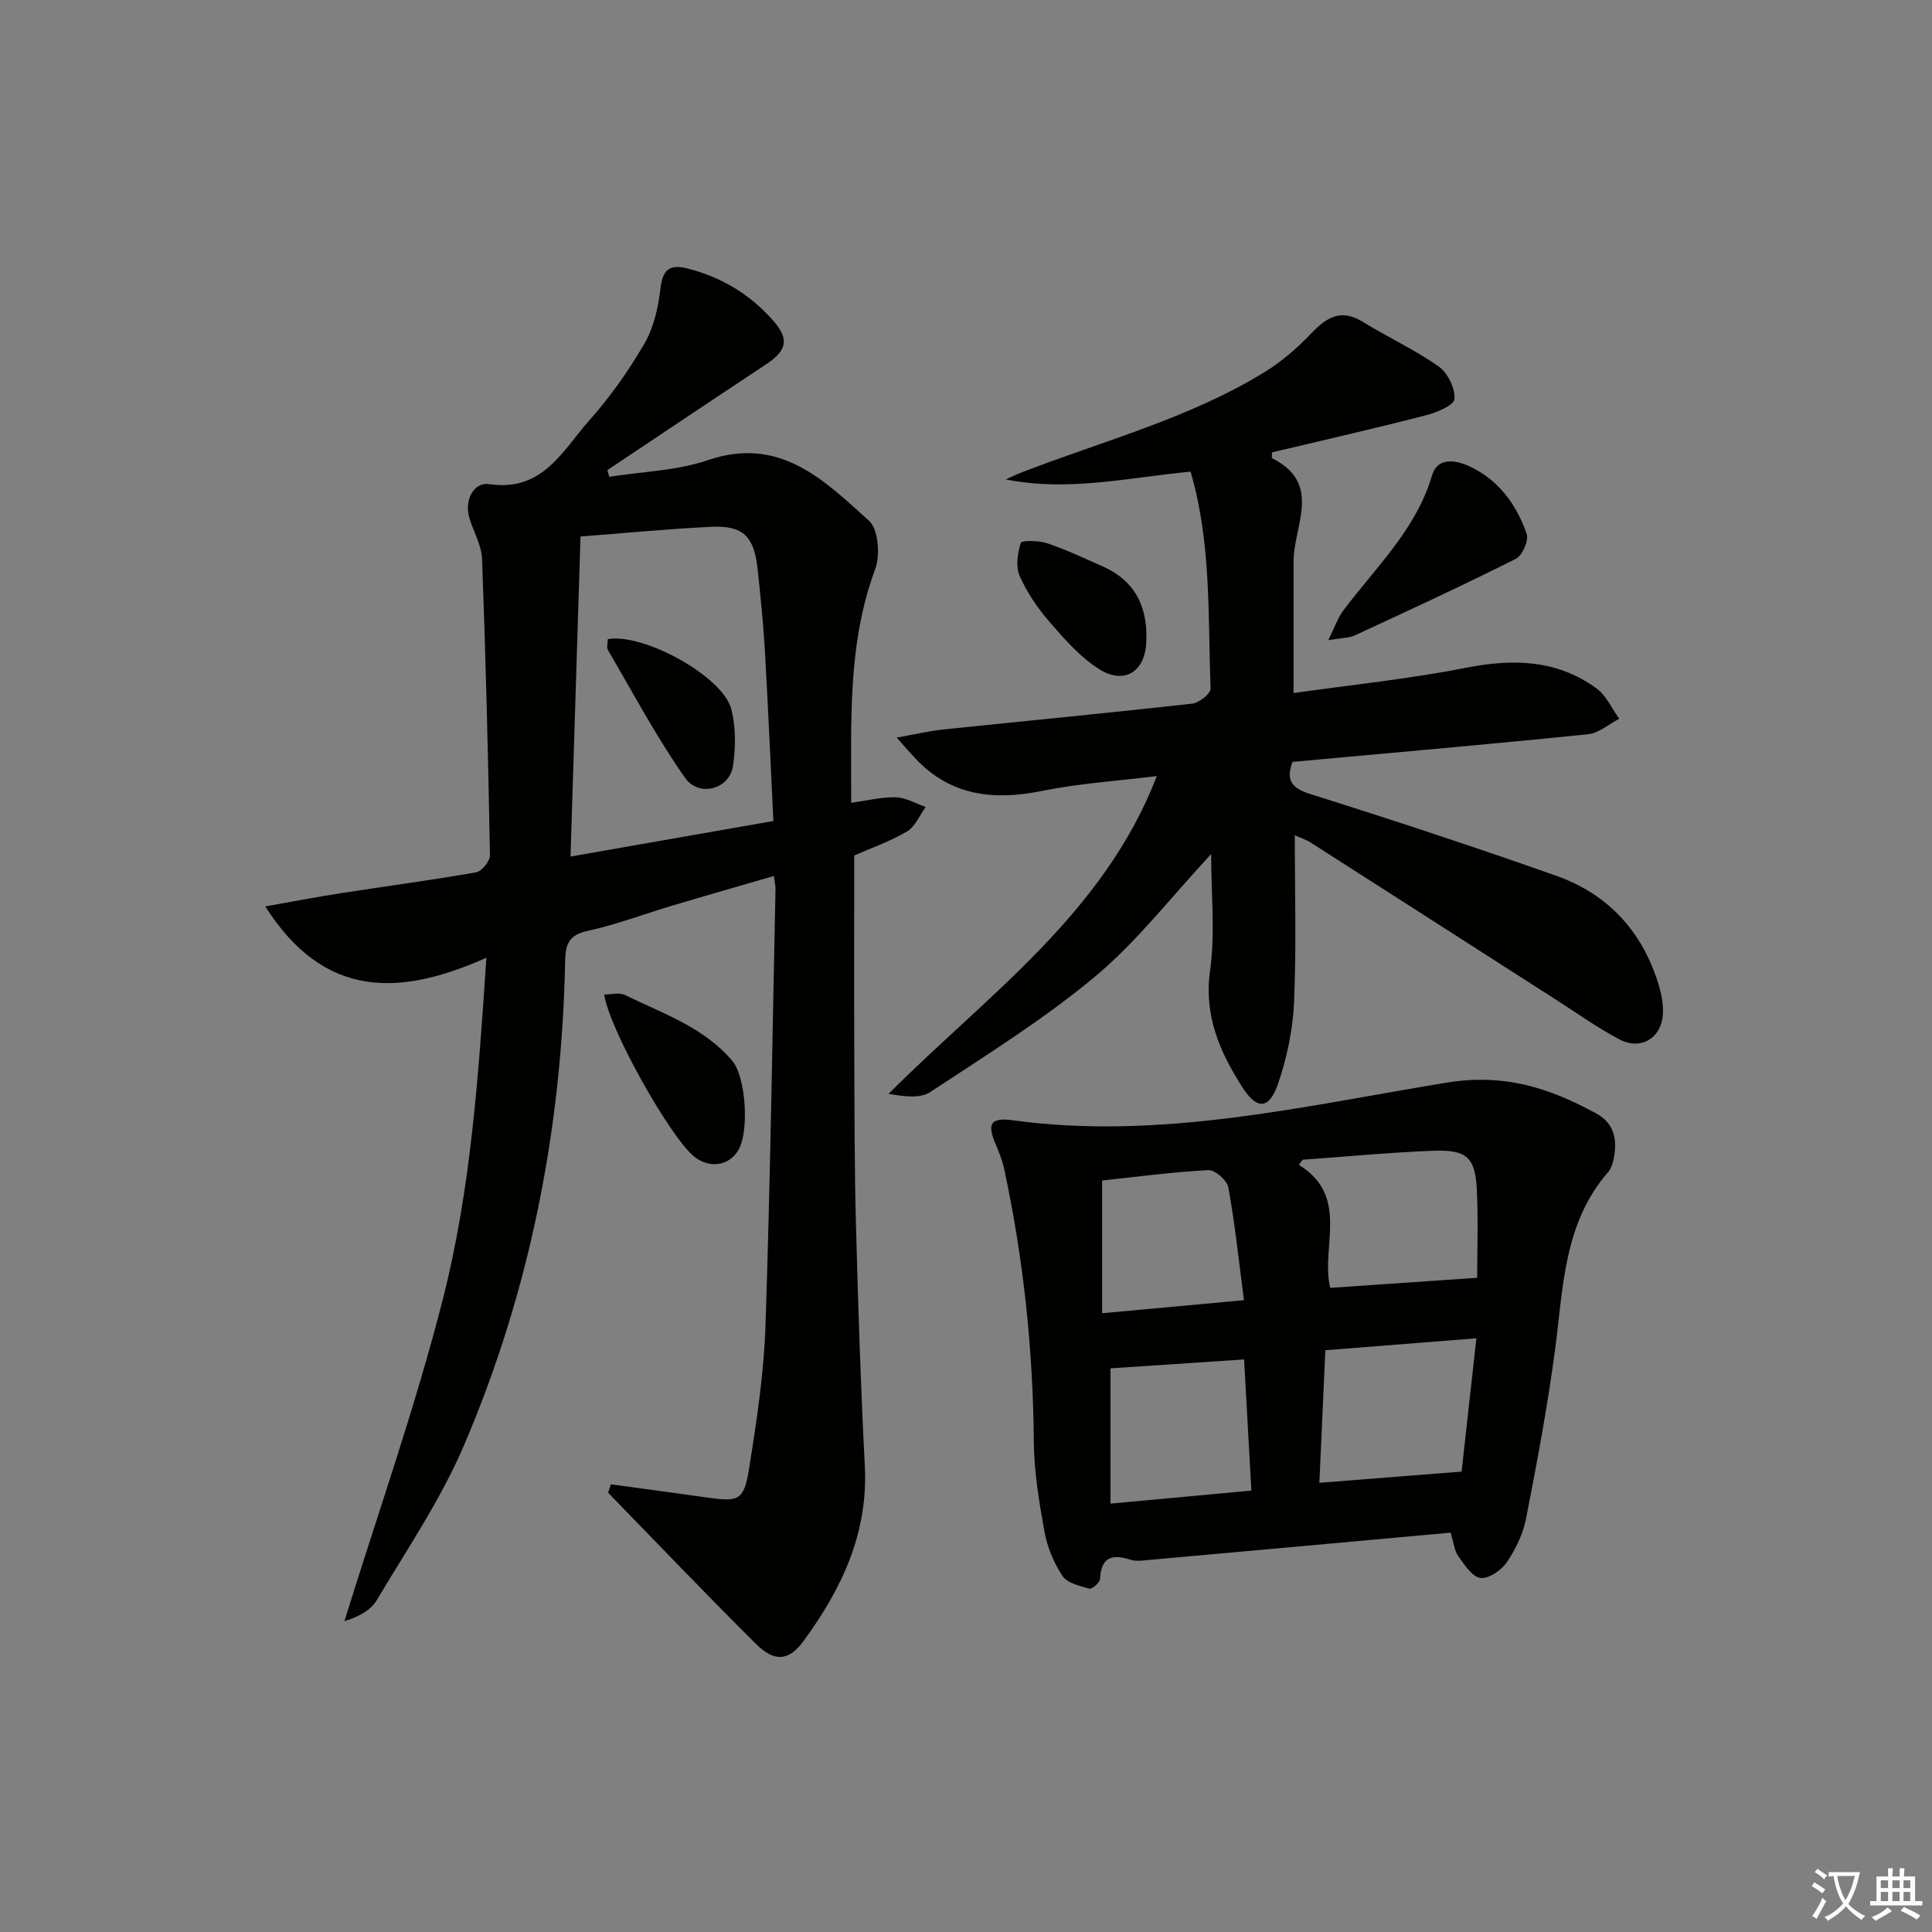 <svg enable-background="new 0 0 400 400" viewBox="0 0 400 400" xmlns="http://www.w3.org/2000/svg"><rect x="0" y="0" width="400" height="400" fill="#808080" stroke="none"/><path d="m377.9 391.2c-.2.3-.4.5-.6.8-.7-.6-1.4-1-2.2-1.5.2-.3.4-.5.5-.8.6.4 1.4.8 2.3 1.5zm-1.8 6.1c-.2-.2-.5-.4-.9-.6.4-.6.8-1.2 1.2-1.9s.7-1.3.9-1.9c.3.3.5.5.8.7-.7 1.3-1.4 2.6-2 3.7zm2.2-9c-.3.3-.5.5-.6.8-.6-.6-1.3-1.1-2-1.5.3-.3.5-.5.6-.7.6.5 1.3.9 2 1.4zm.3.2v-.9h2 4.5c-.3 1.3-.6 2.5-1 3.6s-.9 2.1-1.4 3c.4.5 1 1 1.6 1.4s1.2.8 1.9 1.1c-.3.2-.5.4-.8.8-.4-.3-1-.7-1.6-1.2s-1.2-1.1-1.6-1.6c-.5.6-1.1 1.1-1.7 1.6s-1.4.9-2.1 1.4c-.1-.3-.3-.5-.7-.8.6-.2 1.2-.5 1.9-1s1.4-1.1 2-1.8c-.5-.8-.9-1.6-1.2-2.5s-.6-2-.8-3.2c-.4.1-.7.1-1 .1zm2.5 2.7c.3 1 .7 1.7 1 2.2.3-.5.6-1.1 1-2s.6-1.9.9-3h-3.2-.4c.1.9.3 1.8.7 2.8z" fill="#fbfcfa"/><path d="m396.5 388.5v1.5 3.6h1.5v.9c-.4 0-1 0-1.7 0h-7.9c-.5 0-.9 0-1.2 0v-.9h1.3v-3.5c0-.7 0-1.2 0-1.6h2.4c0-.8 0-1.4 0-1.7h1c0 .3-.1.8-.1 1.7h1.5c0-.8 0-1.4 0-1.7h1c0 .3-.1.9-.1 1.7zm-8.2 9.2c-.2-.3-.5-.5-.8-.8.8-.3 1.4-.6 1.9-.9s1-.7 1.4-1.1c.3.3.6.5.9.8-1.6 1-2.8 1.6-3.4 2zm2.6-6.8v-1.6h-1.5v1.6zm0 2.7v-1.9h-1.5v1.9zm2.4-2.7v-1.6h-1.5v1.6zm0 2.7v-1.9h-1.5v1.9zm.2 2 .7-.8c.4.2.9.5 1.6.8s1.3.7 1.8 1c-.3.3-.5.6-.8.8-.4-.3-1.5-1-3.3-1.8zm2-4.7v-1.6h-1.4v1.6zm0 2.7v-1.9h-1.4v1.9z" fill="#fbfcfa"/><g fill="#010100"><path d="m126.47 307.31c6.63.91 13.26 1.79 19.89 2.73s7.67.64 8.73-6.02c1.57-9.81 3.07-19.71 3.4-29.61 1-30.11 1.43-60.24 2.07-90.37.01-.65-.16-1.3-.35-2.67-7.13 2.07-14.06 4.05-20.96 6.11-5.89 1.75-11.67 3.97-17.66 5.27-3.87.84-4.51 2.8-4.58 6.2-.69 34.74-7.28 68.36-20.95 100.3-4.8 11.22-11.79 21.53-18.08 32.08-1.28 2.14-3.91 3.47-6.67 4.31 6.89-22.26 14.69-44.28 20.42-66.83 5.76-22.66 7.34-46.1 8.97-70.52-17.75 7.91-33.48 8.74-45.78-10.63 5.86-1.03 10.73-1.97 15.63-2.73 9.35-1.45 18.73-2.69 28.04-4.33 1.16-.21 2.87-2.32 2.85-3.53-.37-20.44-.87-40.88-1.63-61.31-.11-2.86-1.76-5.64-2.62-8.49-1.14-3.79.98-7.5 4.02-7.04 11.17 1.68 15.27-6.98 20.84-13.24 4.29-4.82 8.08-10.21 11.34-15.79 1.91-3.28 2.86-7.36 3.31-11.19.45-3.91 1.6-5.45 5.64-4.42 7 1.78 12.89 5.31 17.65 10.69 3.5 3.96 2.98 6.28-1.48 9.22-10.95 7.23-21.85 14.55-32.76 21.83.13.46.26.92.4 1.39 6.84-1.09 13.99-1.26 20.45-3.46 14.87-5.06 24.03 4.17 33.32 12.56 1.95 1.76 2.35 7.13 1.28 10.02-5.79 15.59-4.92 31.65-4.98 48.37 3.45-.47 6.37-1.23 9.26-1.14 2.08.07 4.11 1.29 6.17 2-1.26 1.73-2.16 4.07-3.86 5.07-3.53 2.08-7.48 3.46-10.93 4.98 0 13.74-.04 27.36.01 40.99.05 11.83.03 23.66.35 35.49.44 16.62.97 33.25 1.83 49.86.73 13.98-4.82 25.61-12.76 36.39-2.96 4.02-5.96 4.29-9.69.59-10.39-10.3-20.49-20.91-30.7-31.39.19-.57.38-1.16.57-1.74zm-6.28-196.23c-.69 22.24-1.37 43.92-2.07 66.26 14.27-2.5 27.91-4.89 42-7.36-.59-12.06-1.09-23.67-1.76-35.27-.33-5.63-.9-11.26-1.5-16.87-.73-6.79-3-9.07-9.53-8.77-8.79.41-17.55 1.27-27.14 2.01z"/><path d="m268.07 172.94c0 11.64.35 23.11-.15 34.54-.25 5.68-1.46 11.5-3.31 16.89-1.84 5.36-4.36 5.45-7.36.78-4.71-7.35-8.04-14.9-6.71-24.28 1.07-7.61.22-15.49.22-24.05-8.32 8.93-15.36 18.12-24.02 25.35-10.64 8.88-22.55 16.29-34.17 23.94-2.1 1.38-5.43.89-8.6.36 20.37-20.44 44.48-37.15 55.54-65.79-8.09 1-16.01 1.5-23.71 3.06-9.94 2.02-18.79 1.12-26.12-6.54-1.08-1.13-2.09-2.33-4.03-4.49 4.02-.71 6.82-1.39 9.65-1.68 17.18-1.79 34.38-3.43 51.54-5.35 1.42-.16 3.83-2.07 3.8-3.1-.56-15.04.18-30.23-4.15-44.93-12.75 1.2-25.25 4.21-38.26 1.61 1.07-.48 2.12-1 3.21-1.42 17-6.6 34.84-11.21 50.54-20.9 3.46-2.14 6.63-4.92 9.45-7.86 3.17-3.31 6.12-5.27 10.66-2.48 5.21 3.2 10.81 5.79 15.79 9.29 1.87 1.31 3.43 4.54 3.25 6.73-.11 1.32-3.75 2.81-6.01 3.39-10.57 2.72-21.22 5.14-31.76 7.65 0 .64-.1 1.15.01 1.21 10.51 5.26 4.44 13.96 4.45 21.39.01 8.93 0 17.85 0 27.23 11.81-1.68 23.84-2.91 35.67-5.23 9.78-1.92 18.87-1.71 27.08 4.29 2.01 1.47 3.14 4.14 4.67 6.26-2.15 1.11-4.22 2.99-6.46 3.21-20.33 2.07-40.69 3.85-61.19 5.72-1.34 3.71-.33 5.39 3.7 6.66 17.07 5.37 34.09 10.97 50.96 16.94 10.67 3.78 17.76 11.49 21.11 22.39.62 2.03 1.06 4.26.92 6.35-.34 4.85-4.55 7.41-8.9 5.16-4.55-2.36-8.75-5.4-13.08-8.17-16.94-10.85-33.87-21.73-50.83-32.56-1.2-.76-2.6-1.2-3.4-1.57z"/><path d="m300.33 317.32c-21.01 1.91-41.67 3.79-62.33 5.64-1.32.12-2.77.35-3.97-.04-3.84-1.24-6.06-.5-6.28 3.99-.04.75-1.66 2.15-2.2 2-1.99-.55-4.57-1.13-5.56-2.61-1.8-2.69-3.15-5.94-3.73-9.13-1.13-6.19-2.17-12.49-2.22-18.75-.15-19.01-2.14-37.77-6.12-56.34-.38-1.76-1.05-3.47-1.76-5.13-1.83-4.27-1.15-5.65 3.59-5 30.48 4.16 60.08-2.94 89.68-7.79 12.1-1.98 21.36 1.11 31.04 6.36 3.83 2.08 4.41 5.56 3.62 9.44-.19.95-.54 2.01-1.16 2.72-9.15 10.55-9.26 23.69-10.94 36.51-1.55 11.81-3.76 23.54-6.04 35.24-.62 3.17-2.16 6.34-3.99 9.03-1.13 1.65-3.75 3.46-5.43 3.24-1.73-.23-3.33-2.72-4.6-4.5-.82-1.14-.94-2.78-1.6-4.88zm-30.64-77.21c-.26.35-.52.71-.78 1.06 10.66 6.54 4.45 17.09 6.5 25.47 10.18-.7 20.13-1.38 30.42-2.09 0-5.21.23-11.68-.06-18.12-.31-6.76-2.05-8.43-8.96-8.18-9.05.34-18.08 1.22-27.12 1.86zm3.47 66.89c10.11-.8 19.57-1.54 29.45-2.32.95-8.56 1.98-17.85 3.06-27.6-10.8.85-20.98 1.66-31.27 2.47-.41 9.18-.81 17.94-1.24 27.45zm-43.24-23.7v28.01c9.98-.93 19.29-1.79 29.16-2.7-.52-9.44-1.01-18.31-1.5-27.15-9.28.62-18.15 1.21-27.66 1.84zm27.63-14.11c-1.09-8.34-1.88-15.9-3.24-23.37-.26-1.45-2.77-3.64-4.14-3.56-7.57.41-15.11 1.42-21.99 2.15v27.48c10.09-.93 19.27-1.77 29.37-2.7z"/><path d="m275 132.54c1.4-2.82 1.99-4.62 3.06-6.06 6.71-8.99 15.12-16.79 18.45-28.11 1.11-3.77 4.94-3.11 7.67-1.85 6.05 2.78 9.8 7.93 11.91 14.03.47 1.36-.92 4.48-2.27 5.16-10.98 5.51-22.14 10.66-33.29 15.83-1.22.57-2.73.52-5.53 1z"/><path d="m125.1 205.91c1.48 0 3.12-.48 4.25.08 7.84 3.84 16.34 6.65 22.26 13.64 2.84 3.36 3.57 14.81 1.19 18.61-1.99 3.18-5.92 3.72-9.05 1.24-4.94-3.92-17.66-26.51-18.65-33.57z"/><path d="m237.34 132.43c-.03 6.43-4.35 9.49-9.73 6.13-3.94-2.46-7.19-6.2-10.29-9.77-2.48-2.85-4.69-6.11-6.21-9.54-.86-1.94-.43-4.72.24-6.86.17-.53 3.72-.5 5.44.08 3.92 1.32 7.68 3.1 11.47 4.78 6.58 2.9 9.31 8.16 9.08 15.18z"/><path d="m125.84 132.33c7.38-1.32 23.79 7.7 25.55 14.45.98 3.74.94 7.96.36 11.82-.72 4.8-7.03 6.57-9.95 2.4-5.88-8.39-10.72-17.51-15.91-26.38-.35-.59-.05-1.55-.05-2.29z"/></g></svg>